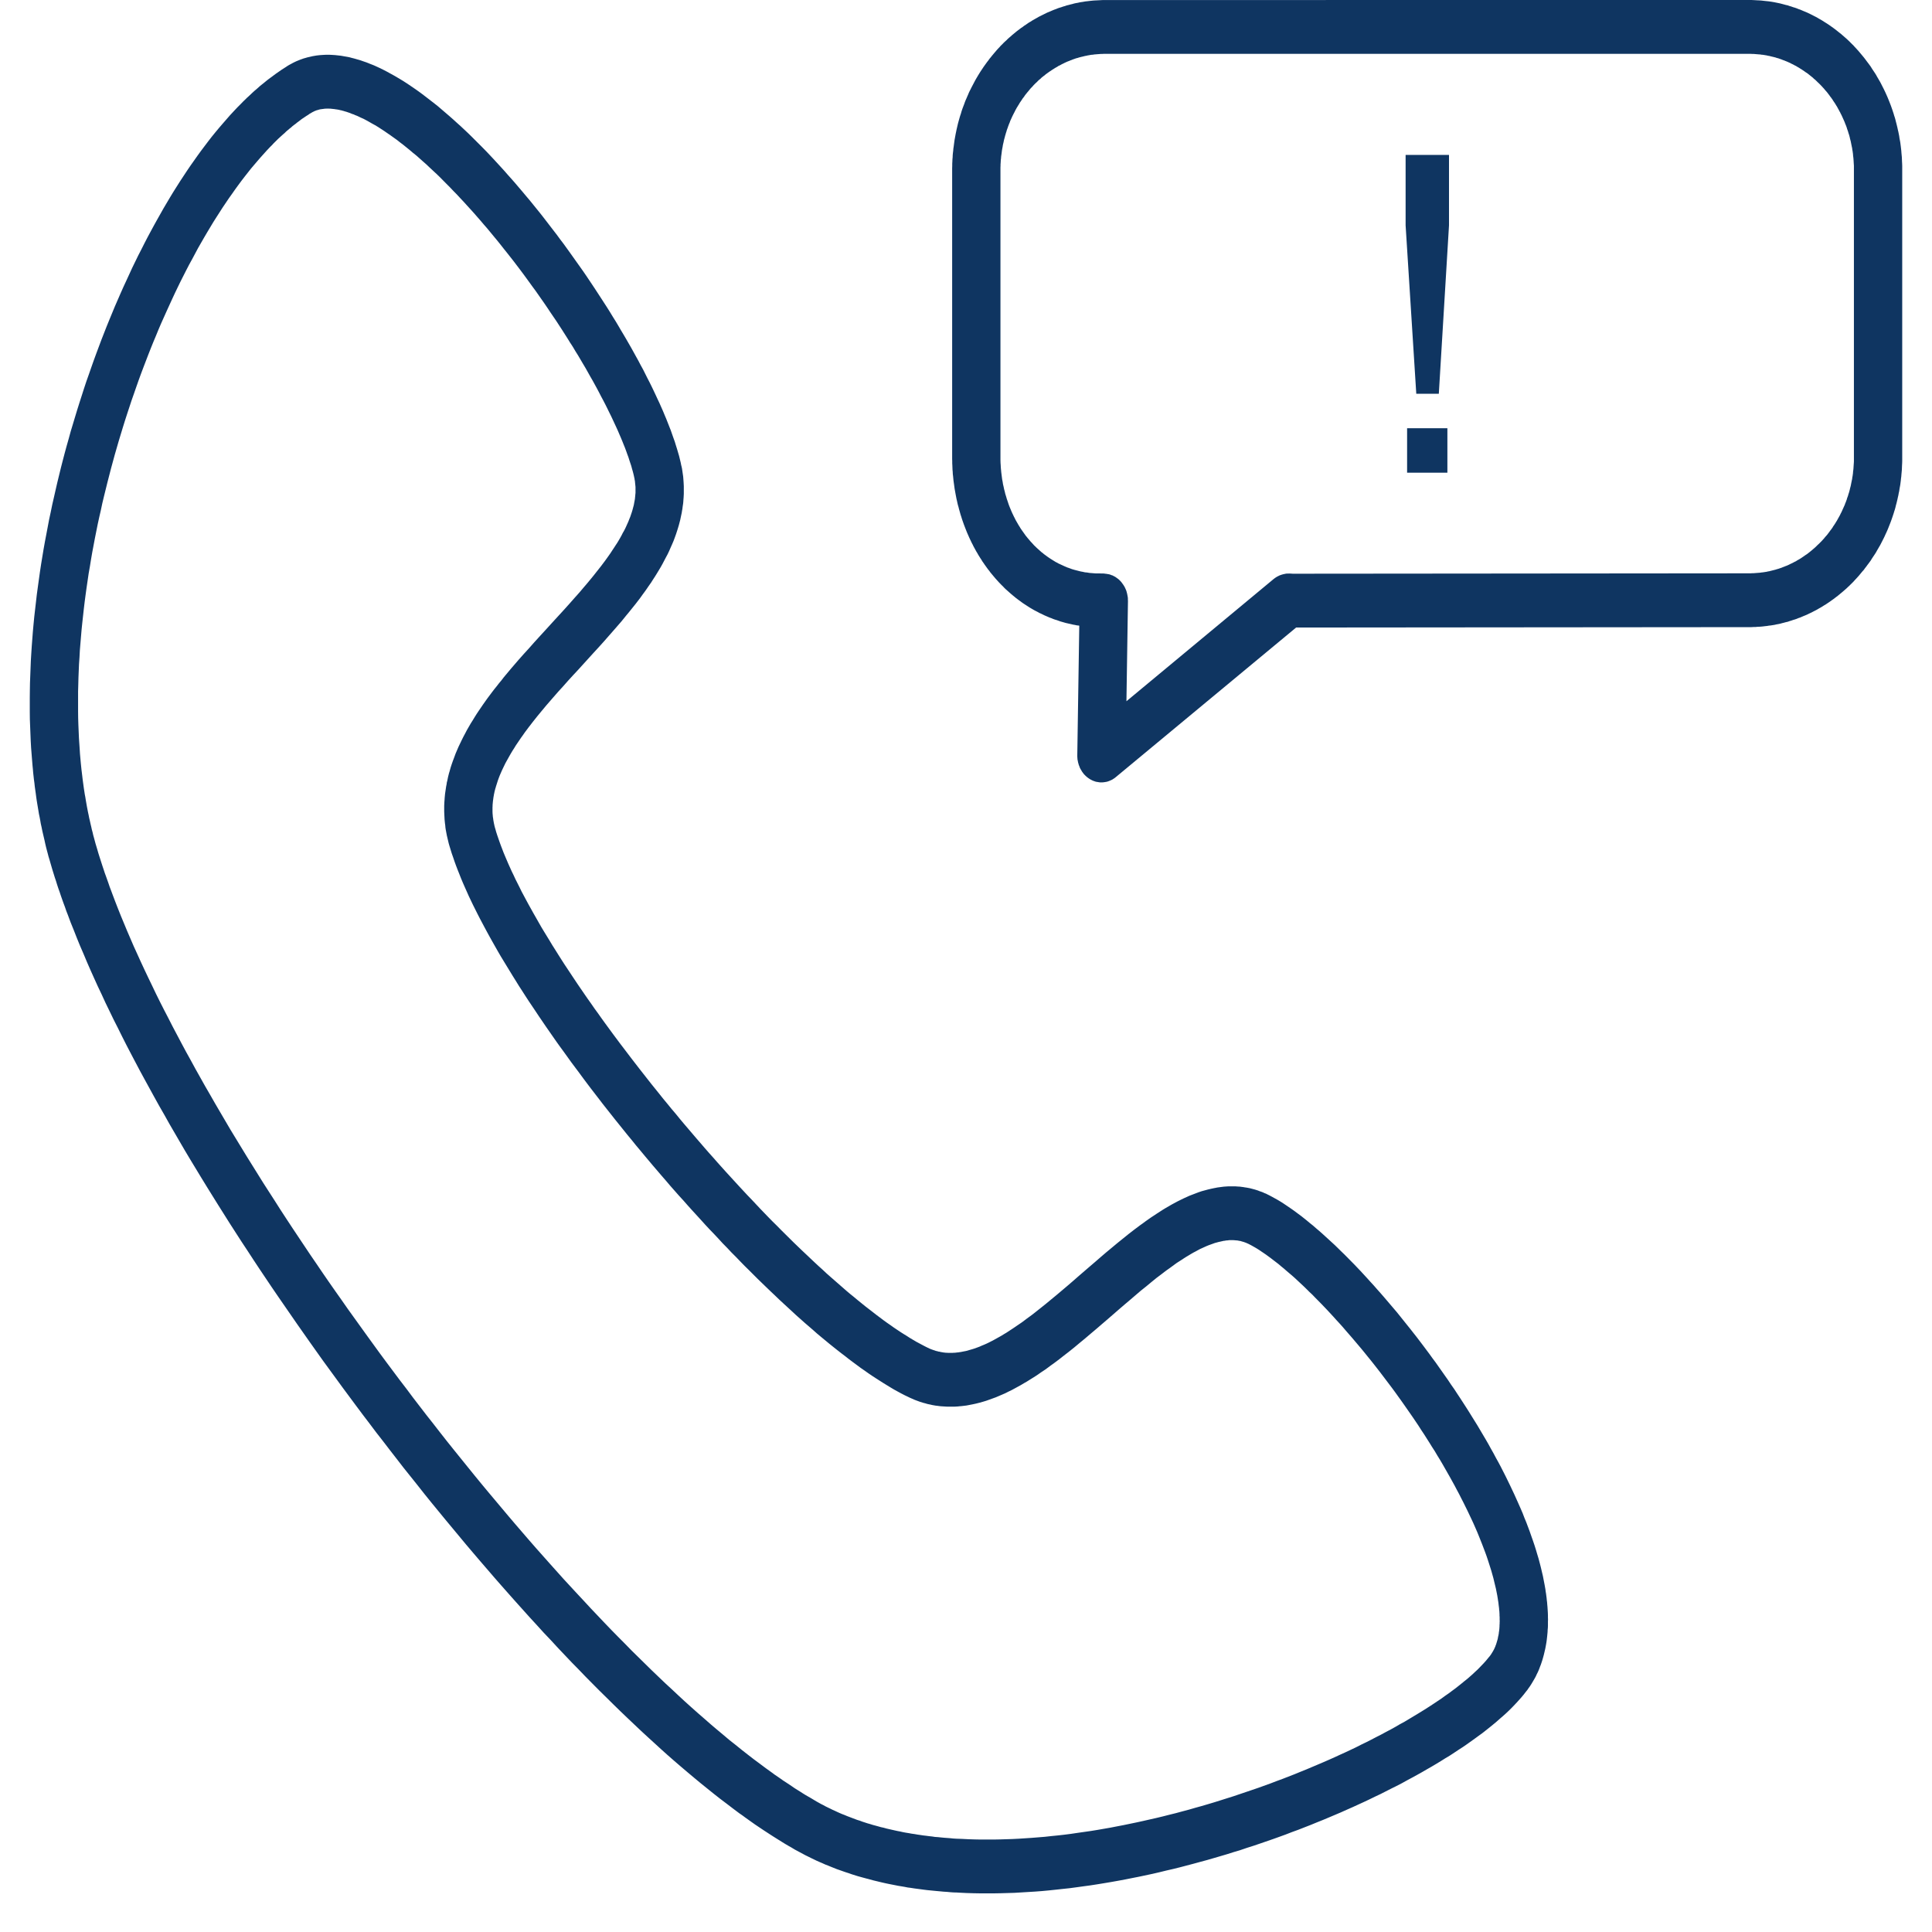 <svg xmlns="http://www.w3.org/2000/svg" fill="none" viewBox="0 0 48 48" height="48" width="48">
<path fill="#0F3561" d="M8.188 1.361L8.233 1.363L8.327 1.369L8.373 1.374L8.418 1.379L8.465 1.384L8.512 1.392L8.556 1.4L8.65 1.416L8.695 1.426L8.741 1.439L8.786 1.45L8.833 1.463L8.877 1.476L8.924 1.489L8.971 1.504L9.016 1.52L9.063 1.536L9.107 1.551L9.154 1.57L9.198 1.588L9.245 1.606L9.29 1.624L9.337 1.645L9.428 1.687L9.52 1.732L9.611 1.779L9.7 1.828L9.791 1.878L9.885 1.933L9.977 1.988L10.068 2.045L10.159 2.105L10.342 2.23L10.434 2.296L10.525 2.364L10.708 2.505L10.802 2.578L10.893 2.651L11.167 2.886L11.259 2.967L11.35 3.05L11.444 3.134L11.627 3.306L11.718 3.395L11.992 3.669L12.084 3.763L12.173 3.857L12.264 3.954L12.353 4.051L12.444 4.15L12.534 4.249L12.623 4.351L12.712 4.45L12.801 4.552L12.979 4.761L13.066 4.865L13.155 4.97L13.415 5.291L13.499 5.398L13.837 5.837L13.919 5.949L14.003 6.059L14.165 6.284L14.484 6.733L14.561 6.845L14.636 6.957L14.713 7.072L14.788 7.185L14.936 7.412L15.081 7.636L15.152 7.749L15.22 7.861L15.29 7.973L15.358 8.086L15.423 8.198L15.489 8.308L15.555 8.42L15.681 8.639L15.742 8.749L15.801 8.856L15.862 8.966L15.918 9.073L15.977 9.18L16.084 9.394L16.138 9.498L16.19 9.603L16.239 9.705L16.288 9.809L16.335 9.911L16.382 10.01L16.427 10.112L16.471 10.211L16.511 10.308L16.553 10.407L16.591 10.504L16.628 10.598L16.666 10.694L16.698 10.786L16.731 10.88L16.764 10.971L16.792 11.063L16.82 11.152L16.872 11.329L16.914 11.502L16.923 11.551L16.935 11.598L16.945 11.645L16.952 11.695L16.959 11.742L16.966 11.791L16.973 11.838L16.977 11.888L16.984 11.985L16.989 12.079V12.269L16.984 12.363L16.98 12.41L16.977 12.457L16.973 12.504L16.959 12.598L16.954 12.643L16.945 12.69L16.938 12.737L16.919 12.826L16.909 12.873L16.9 12.917L16.865 13.05L16.851 13.097L16.825 13.181L16.797 13.267L16.766 13.353L16.734 13.439L16.698 13.523L16.661 13.606L16.626 13.687L16.586 13.771L16.544 13.849L16.459 14.011L16.415 14.09L16.321 14.246L16.272 14.325L16.223 14.4L16.173 14.479L16.119 14.555L16.068 14.63L16.014 14.706L15.96 14.779L15.906 14.855L15.794 15.001L15.618 15.22L15.557 15.293L15.438 15.44L15.377 15.51L15.252 15.654L15.128 15.795L15.002 15.939L14.875 16.08L14.748 16.218L14.62 16.359L14.366 16.639L14.24 16.774L14.113 16.913L13.991 17.051L13.867 17.187L13.748 17.323L13.572 17.526L13.459 17.662L13.349 17.795L13.241 17.931L13.19 17.997L13.138 18.064L13.04 18.195L12.993 18.263L12.946 18.328L12.857 18.459L12.815 18.521L12.775 18.587L12.733 18.652L12.695 18.715L12.658 18.78L12.588 18.905L12.555 18.965L12.494 19.091L12.466 19.151L12.414 19.271L12.391 19.331L12.37 19.389L12.332 19.509L12.323 19.535L12.316 19.564L12.306 19.592L12.299 19.621L12.292 19.647L12.285 19.676L12.28 19.704L12.273 19.731L12.269 19.759L12.264 19.785L12.259 19.814L12.252 19.869L12.248 19.895L12.245 19.924L12.238 20.002V20.031L12.236 20.057V20.162L12.238 20.214L12.241 20.242L12.245 20.295L12.25 20.321L12.257 20.376L12.271 20.454L12.278 20.483L12.283 20.509L12.297 20.564L12.306 20.592L12.327 20.668L12.353 20.749L12.409 20.911L12.44 20.997L12.473 21.083L12.508 21.175L12.545 21.264L12.625 21.452L12.712 21.645L12.759 21.741L12.806 21.843L12.909 22.047L12.96 22.152L13.016 22.256L13.073 22.363L13.131 22.47L13.253 22.689L13.316 22.799L13.38 22.912L13.445 23.026L13.513 23.139L13.654 23.369L13.724 23.486L13.799 23.604L13.872 23.721L13.947 23.839L14.024 23.959L14.263 24.319L14.345 24.442L14.427 24.562L14.596 24.808L14.683 24.93L14.77 25.056L14.859 25.178L14.948 25.304L15.037 25.427L15.22 25.677L15.407 25.928L15.501 26.051L15.691 26.301L15.885 26.552L16.18 26.928L16.38 27.176L16.48 27.302L16.584 27.427L16.684 27.55L16.788 27.672L16.888 27.795L16.991 27.918L17.2 28.163L17.303 28.284L17.409 28.406L17.512 28.526L17.617 28.646L17.723 28.764L17.828 28.884L18.039 29.119L18.355 29.464L18.566 29.691L18.674 29.803L18.883 30.026L19.094 30.245L19.199 30.352L19.305 30.456L19.41 30.563L19.513 30.665L19.619 30.77L19.722 30.872L19.928 31.07L20.031 31.167L20.132 31.263L20.235 31.36L20.336 31.454L20.437 31.545L20.535 31.637L20.636 31.726L20.931 31.984L21.027 32.068L21.123 32.149L21.22 32.227L21.313 32.305L21.501 32.457L21.684 32.598L21.773 32.668L21.862 32.734L21.948 32.799L22.035 32.862L22.122 32.922L22.206 32.982L22.37 33.092L22.452 33.144L22.532 33.193L22.609 33.243L22.759 33.332L22.905 33.41L22.975 33.447L23.043 33.481L23.067 33.491L23.087 33.502L23.134 33.522L23.158 33.53L23.179 33.538L23.249 33.562L23.27 33.567L23.294 33.572L23.317 33.58L23.341 33.582L23.362 33.588L23.387 33.593L23.409 33.596L23.432 33.601L23.502 33.609H23.526L23.549 33.611H23.671L23.697 33.609H23.72L23.746 33.606L23.77 33.603L23.821 33.598L23.847 33.593L23.873 33.59L23.896 33.585L24.004 33.564L24.112 33.533L24.168 33.517L24.224 33.499L24.337 33.457L24.395 33.431L24.454 33.407L24.513 33.381L24.571 33.353L24.693 33.29L24.876 33.188L24.939 33.149L25.002 33.112L25.192 32.987L25.256 32.943L25.387 32.854L25.45 32.807L25.516 32.757L25.581 32.71L25.647 32.661L25.715 32.608L25.846 32.504L25.98 32.397L26.113 32.287L26.249 32.175L26.521 31.945L26.657 31.828L26.795 31.707L27.07 31.47L27.208 31.352L27.346 31.232L27.484 31.114L27.625 30.997L27.763 30.882L27.902 30.77L27.974 30.712L28.042 30.657L28.183 30.548L28.323 30.443L28.396 30.391L28.466 30.339L28.607 30.24L28.68 30.193L28.75 30.146L28.823 30.099L28.893 30.054L28.966 30.01L29.111 29.926L29.256 29.848L29.331 29.811L29.404 29.775L29.554 29.707L29.779 29.621L29.856 29.595L30.011 29.553L30.088 29.535L30.163 29.519L30.206 29.511L30.245 29.503L30.405 29.482L30.524 29.474H30.686L30.726 29.477L30.768 29.48L30.808 29.482L30.85 29.488L30.89 29.493L30.93 29.5L30.972 29.506L31.052 29.521L31.094 29.532L31.174 29.553L31.216 29.566L31.256 29.579L31.295 29.595L31.335 29.608L31.375 29.623L31.415 29.642L31.455 29.657L31.495 29.678L31.532 29.696L31.602 29.733L31.743 29.811L31.813 29.853L31.884 29.898L31.954 29.945L32.099 30.044L32.172 30.096L32.245 30.151L32.32 30.206L32.392 30.263L32.467 30.323L32.542 30.386L32.62 30.448L32.695 30.514L32.772 30.579L32.849 30.647L33.004 30.788L33.163 30.934L33.241 31.01L33.32 31.088L33.402 31.167L33.562 31.329L33.644 31.412L33.724 31.496L33.806 31.582L33.888 31.671L33.967 31.757L34.049 31.848L34.131 31.937L34.213 32.031L34.295 32.123L34.377 32.217L34.706 32.603L34.788 32.705L34.867 32.804L35.031 33.008L35.111 33.11L35.193 33.214L35.352 33.423L35.512 33.637L35.589 33.744L35.669 33.851L35.978 34.29L36.053 34.403L36.13 34.512L36.203 34.624L36.278 34.737L36.423 34.961L36.496 35.076L36.566 35.189L36.637 35.303L36.707 35.416L36.911 35.761L36.977 35.875L37.04 35.99L37.105 36.105L37.166 36.22L37.23 36.335L37.291 36.45L37.408 36.68L37.52 36.91L37.628 37.139L37.731 37.369L37.781 37.482L37.83 37.596L37.874 37.711L37.921 37.824L38.005 38.048L38.045 38.163L38.085 38.276L38.123 38.388L38.158 38.498L38.191 38.61L38.224 38.719L38.254 38.832L38.282 38.941L38.334 39.161L38.355 39.27L38.376 39.378L38.395 39.485L38.402 39.542L38.411 39.594L38.418 39.649L38.425 39.701L38.43 39.756L38.437 39.809L38.441 39.863L38.446 39.916L38.453 40.023L38.456 40.075L38.458 40.13V40.182L38.46 40.234L38.458 40.286V40.391L38.456 40.443L38.451 40.495L38.449 40.548L38.439 40.652L38.427 40.757L38.42 40.806L38.411 40.858L38.402 40.908L38.392 40.96L38.357 41.109L38.343 41.161L38.329 41.211L38.315 41.258L38.282 41.357L38.263 41.404L38.245 41.454L38.226 41.501L38.205 41.548L38.181 41.595L38.16 41.642L38.137 41.686L38.059 41.819L38.031 41.864L38.003 41.906L37.973 41.947L37.945 41.989L37.914 42.026L37.858 42.099L37.797 42.172L37.701 42.279L37.635 42.35L37.565 42.423L37.495 42.493L37.42 42.564L37.342 42.634L37.263 42.702L37.183 42.773L37.099 42.843L37.012 42.914L36.834 43.055L36.74 43.123L36.644 43.193L36.447 43.334L36.344 43.405L36.238 43.473L36.133 43.543L36.025 43.614L35.913 43.681L35.8 43.752L35.688 43.82L35.57 43.89L35.451 43.958L35.329 44.029L35.207 44.097L35.083 44.165L34.956 44.233L34.83 44.303L34.699 44.371L34.567 44.436L34.3 44.572L34.162 44.637L34.023 44.705L33.885 44.77L33.599 44.901L33.456 44.964L33.311 45.029L33.016 45.154L32.866 45.217L32.716 45.277L32.563 45.34L32.409 45.4L32.256 45.46L32.099 45.517L31.942 45.578L31.785 45.635L31.626 45.692L31.307 45.802L31.145 45.857L30.981 45.909L30.82 45.964L30.653 46.014L30.489 46.066L30.323 46.115L30.159 46.163L29.99 46.212L29.823 46.257L29.655 46.303L29.317 46.392L29.148 46.434L28.977 46.473L28.806 46.515L28.638 46.554L28.295 46.627L28.122 46.661L27.951 46.695L27.78 46.727L27.606 46.758L27.433 46.787L27.262 46.815L27.088 46.842L26.917 46.865L26.744 46.889L26.573 46.912L26.402 46.93L26.228 46.949L26.057 46.967L25.886 46.983L25.715 46.996L25.202 47.027L25.03 47.032L24.862 47.037L24.693 47.04H24.355L24.189 47.037L24.02 47.032L23.856 47.024L23.772 47.019L23.69 47.017L23.608 47.011L23.526 47.003L23.442 46.998L23.359 46.99L23.28 46.983L23.034 46.959L22.954 46.949L22.872 46.938L22.713 46.917L22.631 46.904L22.551 46.894L22.471 46.878L22.394 46.865L22.314 46.852L22.234 46.836L22.157 46.821L22.077 46.805L22 46.789L21.92 46.771L21.845 46.753L21.766 46.734L21.691 46.716L21.536 46.674L21.461 46.654L21.384 46.633L21.309 46.612L21.159 46.565L21.084 46.538L21.011 46.515L20.936 46.489L20.863 46.463L20.788 46.437L20.643 46.379L20.573 46.35L20.5 46.322L20.43 46.29L20.357 46.259L20.287 46.228L20.146 46.16L20.078 46.126L20.008 46.092L19.736 45.946L19.663 45.901L19.588 45.859L19.513 45.815L19.441 45.771L19.216 45.63L19.138 45.58L19.063 45.531L18.986 45.481L18.911 45.431L18.756 45.327L18.524 45.162L18.447 45.105L18.367 45.05L18.21 44.932L18.053 44.812L17.894 44.692L17.735 44.567L17.411 44.306L17.247 44.17L17.085 44.034L16.919 43.893L16.755 43.752L16.588 43.606L16.422 43.457L16.256 43.305L16.087 43.151L15.918 42.995L15.749 42.835L15.578 42.673L15.409 42.511L15.238 42.344L15.067 42.175L14.894 42.005L14.723 41.833L14.549 41.657L14.376 41.477L14.202 41.3L13.855 40.934L13.682 40.746L13.506 40.561L13.333 40.37L13.157 40.179L12.808 39.79L12.634 39.594L12.459 39.396L12.283 39.195L12.11 38.994L11.934 38.79L11.76 38.586L11.585 38.38L11.064 37.753L10.717 37.33L10.544 37.116L10.373 36.899L10.202 36.685L10.028 36.468L9.859 36.249L9.688 36.029L9.52 35.81L9.349 35.591L9.182 35.369L9.013 35.147L8.847 34.925L8.514 34.476L8.022 33.802L7.699 33.347L7.38 32.893L6.909 32.211L6.754 31.984L6.449 31.53L6.297 31.3L6.149 31.073L5.999 30.846L5.852 30.618L5.706 30.391L5.42 29.937L5.28 29.712L5.139 29.485L5.001 29.26L4.729 28.811L4.595 28.587L4.464 28.362L4.206 27.918L4.082 27.696L3.956 27.477L3.834 27.257L3.714 27.038L3.595 26.821L3.477 26.604L3.363 26.388L3.25 26.173L3.14 25.962L3.032 25.748L2.927 25.536L2.821 25.327L2.72 25.118L2.62 24.912L2.524 24.703L2.427 24.499L2.336 24.298L2.245 24.095L2.158 23.896L2.074 23.695L1.989 23.499L1.909 23.303L1.832 23.107L1.755 22.917L1.684 22.726L1.647 22.632L1.614 22.535L1.579 22.442L1.546 22.35L1.513 22.256L1.483 22.165L1.45 22.073L1.42 21.982L1.391 21.888L1.361 21.799L1.333 21.708L1.305 21.619L1.253 21.441L1.23 21.36L1.206 21.282L1.185 21.201L1.164 21.123L1.143 21.042L1.124 20.961L1.106 20.877L1.068 20.715L1.049 20.632L1.033 20.551L1.014 20.467L1 20.384L0.984 20.3L0.967 20.219L0.953 20.133L0.925 19.966L0.911 19.88L0.899 19.796L0.888 19.71L0.876 19.626L0.864 19.54L0.855 19.454L0.843 19.368L0.824 19.195L0.817 19.109L0.808 19.02L0.794 18.848L0.78 18.67L0.773 18.584L0.768 18.495L0.763 18.404L0.756 18.229L0.749 18.051L0.742 17.871L0.74 17.694V17.333L0.742 17.15L0.745 16.97L0.766 16.422L0.777 16.239L0.789 16.053L0.817 15.688L0.834 15.502L0.852 15.317L0.916 14.761L0.941 14.578L0.967 14.39L0.993 14.204L1.021 14.019L1.082 13.648L1.115 13.463L1.15 13.28L1.22 12.909L1.26 12.724L1.298 12.538L1.34 12.355L1.382 12.17L1.424 11.987L1.513 11.622L1.56 11.439L1.607 11.259L1.656 11.079L1.708 10.896L1.757 10.716L1.811 10.538L1.865 10.358L1.919 10.18L1.975 10.002L2.031 9.828L2.088 9.65L2.146 9.475L2.207 9.303L2.268 9.128L2.329 8.955L2.392 8.783L2.519 8.443L2.65 8.109L2.718 7.942L2.854 7.613L2.995 7.289L3.067 7.127L3.14 6.97L3.213 6.811L3.285 6.654L3.435 6.346L3.513 6.195L3.588 6.046L3.665 5.897L3.745 5.748L3.824 5.602L3.904 5.458L4.063 5.176L4.227 4.899L4.309 4.764L4.478 4.497L4.647 4.241L4.734 4.113L4.907 3.868L4.994 3.748L5.083 3.63L5.17 3.515L5.259 3.4L5.35 3.288L5.439 3.181L5.531 3.074L5.713 2.865L5.805 2.766L5.896 2.669L5.945 2.62L5.992 2.573L6.037 2.526L6.084 2.481L6.131 2.434L6.18 2.39L6.274 2.301L6.32 2.259L6.37 2.217L6.463 2.134L6.562 2.055L6.609 2.016L6.658 1.977L6.855 1.831L7.002 1.729L7.101 1.666L7.152 1.632L7.192 1.609L7.237 1.585L7.279 1.562L7.321 1.541L7.366 1.52L7.455 1.484L7.544 1.452L7.591 1.439L7.635 1.426L7.68 1.416L7.727 1.405L7.771 1.395L7.865 1.379L7.909 1.374L7.956 1.369L8.003 1.366L8.048 1.363L8.095 1.361L8.188 1.361ZM8.118 2.698L8.097 2.7H8.076L8.052 2.703L8.031 2.706L8.013 2.708L7.991 2.711L7.954 2.716L7.933 2.721L7.914 2.727L7.898 2.732L7.86 2.742L7.844 2.75L7.827 2.755L7.762 2.787L7.745 2.797L7.727 2.808L7.691 2.828L7.654 2.855L7.616 2.878L7.577 2.904L7.539 2.93L7.499 2.956L7.424 3.014L7.384 3.043L7.347 3.074L7.307 3.103L7.267 3.134L7.23 3.168L7.19 3.199L7.11 3.267L7.073 3.304L7.033 3.338L6.913 3.447L6.794 3.565L6.756 3.607L6.716 3.646L6.637 3.729L6.477 3.907L6.398 3.998L6.238 4.186L6.159 4.286L6.079 4.388L5.999 4.492L5.922 4.596L5.842 4.706L5.765 4.816L5.685 4.928L5.53 5.158L5.376 5.398L5.298 5.521L5.223 5.646L5.146 5.774L5.071 5.902L4.921 6.163L4.776 6.435L4.701 6.571L4.628 6.712L4.558 6.85L4.485 6.994L4.415 7.138L4.345 7.284L4.277 7.43L4.141 7.728L4.005 8.031L3.939 8.185L3.876 8.339L3.81 8.496L3.747 8.652L3.684 8.812L3.562 9.13L3.501 9.292L3.442 9.454L3.384 9.619L3.327 9.783L3.269 9.948L3.215 10.112L3.159 10.282L3.105 10.449L3.053 10.616L2.95 10.956L2.852 11.295L2.758 11.64L2.669 11.985L2.584 12.329L2.542 12.504L2.505 12.679L2.465 12.852L2.427 13.027L2.357 13.377L2.291 13.727L2.261 13.902L2.233 14.076L2.202 14.252L2.151 14.601L2.127 14.774L2.104 14.949L2.083 15.124L2.045 15.469L2.027 15.643L1.998 15.988L1.984 16.158L1.975 16.33L1.963 16.5L1.949 16.84L1.945 17.007L1.94 17.177V17.675L1.942 17.84L1.947 18.002L1.954 18.166L1.961 18.328L1.966 18.409L1.977 18.568L1.982 18.647L1.987 18.728L2.008 18.963L2.024 19.119L2.043 19.274L2.052 19.352L2.062 19.428L2.083 19.582L2.106 19.733L2.12 19.806L2.132 19.882L2.158 20.031L2.186 20.177L2.202 20.25L2.216 20.323L2.233 20.394L2.249 20.467L2.266 20.538L2.282 20.611L2.301 20.681L2.317 20.752L2.336 20.82L2.355 20.89L2.373 20.958L2.418 21.107L2.441 21.188L2.467 21.271L2.493 21.352L2.547 21.52L2.575 21.603L2.603 21.689L2.634 21.773L2.695 21.945L2.725 22.034L2.758 22.12L2.791 22.209L2.859 22.389L2.929 22.569L3.002 22.752L3.156 23.123L3.32 23.504L3.407 23.695L3.496 23.891L3.587 24.087L3.681 24.285L3.777 24.484L3.873 24.685L3.974 24.889L4.077 25.092L4.183 25.296L4.288 25.502L4.509 25.92L4.621 26.129L4.738 26.34L4.855 26.555L5.095 26.983L5.219 27.197L5.343 27.414L5.47 27.631L5.727 28.069L6.128 28.727L6.543 29.393L6.829 29.837L6.972 30.062L7.117 30.284L7.265 30.509L7.413 30.731L7.713 31.18L7.865 31.402L8.017 31.626L8.172 31.851L8.327 32.073L8.484 32.295L8.641 32.52L9.119 33.185L9.442 33.63L9.604 33.849L9.932 34.288L10.098 34.504L10.262 34.724L10.595 35.157L10.764 35.371L10.931 35.586L11.099 35.8L11.268 36.011L11.439 36.223L11.777 36.641L11.948 36.85L12.119 37.056L12.632 37.667L12.803 37.868L13.145 38.265L13.316 38.461L13.659 38.847L14.001 39.229L14.343 39.599L14.514 39.782L14.683 39.965L14.854 40.145L15.023 40.323L15.191 40.498L15.36 40.67L15.529 40.84L15.695 41.01L15.862 41.174L16.03 41.339L16.195 41.501L16.361 41.66L16.525 41.817L16.689 41.968L16.851 42.12L17.012 42.269L17.174 42.415L17.336 42.559L17.495 42.697L17.652 42.835L17.809 42.968L17.966 43.099L18.121 43.23L18.276 43.352L18.428 43.475L18.581 43.595L18.73 43.71L18.881 43.822L19.028 43.932L19.174 44.037L19.244 44.089L19.389 44.188L19.459 44.238L19.532 44.285L19.673 44.379L19.741 44.426L19.811 44.47L19.879 44.512L19.947 44.556L20.015 44.598L20.151 44.676L20.282 44.755L20.395 44.818L20.451 44.846L20.509 44.878L20.566 44.906L20.627 44.935L20.685 44.964L20.744 44.99L20.805 45.019L20.863 45.045L20.924 45.071L20.985 45.094L21.046 45.12L21.109 45.144L21.17 45.167L21.297 45.215L21.363 45.235L21.426 45.259L21.491 45.28L21.555 45.301L21.62 45.319L21.686 45.34L21.754 45.358L21.82 45.376L21.887 45.395L21.956 45.41L22.023 45.429L22.159 45.46L22.23 45.476L22.298 45.491L22.368 45.504L22.438 45.52L22.509 45.533L22.579 45.544L22.649 45.557L22.722 45.567L22.795 45.58L22.867 45.59L22.938 45.601L23.01 45.609L23.085 45.619L23.158 45.627L23.23 45.638L23.305 45.643L23.381 45.651L23.453 45.658L23.603 45.669L23.68 45.677L23.756 45.682L23.905 45.687L24.06 45.695L24.215 45.7L24.369 45.703H24.681L24.838 45.7L24.995 45.695L25.155 45.69L25.314 45.682L25.633 45.661L25.956 45.635L26.118 45.617L26.28 45.601L26.441 45.583L26.605 45.562L26.767 45.538L27.095 45.491L27.257 45.465L27.585 45.408L27.749 45.376L27.911 45.345L28.239 45.277L28.403 45.241L28.565 45.204L28.729 45.167L28.891 45.128L29.052 45.087L29.214 45.047L29.376 45.003L29.535 44.961L29.697 44.914L29.856 44.87L30.016 44.823L30.173 44.776L30.332 44.726L30.646 44.627L31.11 44.47L31.262 44.418L31.567 44.308L31.715 44.251L31.865 44.196L32.16 44.081L32.306 44.021L32.448 43.964L32.734 43.843L32.875 43.783L33.013 43.723L33.152 43.661L33.288 43.598L33.421 43.538L33.555 43.475L33.686 43.413L33.815 43.347L33.944 43.285L34.068 43.222L34.192 43.157L34.316 43.094L34.436 43.029L34.556 42.966L34.673 42.901L34.785 42.835L34.9 42.773L35.01 42.707L35.118 42.642L35.223 42.579L35.329 42.514L35.43 42.451L35.531 42.386L35.627 42.323L35.814 42.198L35.903 42.133L35.99 42.073L36.074 42.01L36.156 41.95L36.236 41.887L36.311 41.827L36.384 41.767L36.456 41.71L36.587 41.595L36.648 41.537L36.707 41.483L36.761 41.428L36.812 41.375L36.862 41.323L36.927 41.25L36.948 41.224L36.986 41.177L37.005 41.156L37.021 41.135L37.035 41.117L37.07 41.062L37.082 41.041L37.094 41.023L37.103 41.005L37.115 40.984L37.124 40.965L37.152 40.903L37.159 40.879L37.169 40.858L37.204 40.741L37.211 40.715L37.22 40.663L37.227 40.636L37.232 40.61L37.237 40.581L37.239 40.555L37.244 40.527L37.248 40.495L37.251 40.467L37.253 40.435L37.255 40.407V40.375L37.258 40.341V40.31L37.26 40.276L37.258 40.242V40.174L37.255 40.14V40.104L37.251 40.03L37.246 39.994L37.244 39.957L37.234 39.879L37.23 39.842L37.225 39.801L37.218 39.761L37.213 39.725L37.199 39.639L37.183 39.558L37.166 39.472L37.124 39.299L37.103 39.21L37.052 39.028L37.023 38.936L36.993 38.842L36.962 38.746L36.93 38.651L36.895 38.555L36.819 38.356L36.74 38.158L36.698 38.056L36.609 37.852L36.562 37.751L36.463 37.542L36.36 37.333L36.306 37.228L36.252 37.121L36.196 37.017L36.14 36.91L36.081 36.803L36.023 36.698L35.84 36.377L35.777 36.27L35.711 36.163L35.648 36.056L35.58 35.951L35.514 35.844L35.378 35.63L35.308 35.525L35.24 35.418L35.099 35.209L34.881 34.896L34.809 34.794L34.734 34.69L34.661 34.588L34.586 34.486L34.511 34.387L34.434 34.285L34.284 34.087L34.206 33.987L34.131 33.891L34.054 33.794L33.977 33.7L33.899 33.603L33.822 33.509L33.59 33.235L33.435 33.057L33.36 32.969L33.283 32.883L33.205 32.799L33.128 32.713L32.978 32.551L32.901 32.47L32.826 32.392L32.676 32.24L32.603 32.164L32.528 32.094L32.455 32.021L32.385 31.953L32.312 31.885L32.172 31.754L32.102 31.692L32.031 31.632L31.963 31.574L31.898 31.517L31.83 31.462L31.766 31.407L31.701 31.357L31.637 31.308L31.576 31.261L31.455 31.172L31.398 31.133L31.34 31.094L31.286 31.057L31.232 31.023L31.18 30.992L31.082 30.937L31.035 30.913L31.016 30.903L30.979 30.887L30.962 30.879L30.944 30.872L30.925 30.866L30.909 30.859L30.852 30.843L30.836 30.838L30.817 30.832L30.78 30.827L30.761 30.822L30.723 30.817H30.705L30.684 30.814H30.665L30.646 30.811H30.545L30.482 30.819H30.459L30.438 30.825L30.416 30.827L30.393 30.83L30.374 30.835L30.325 30.846L30.278 30.856L30.231 30.869L30.182 30.882L30.133 30.9L30.03 30.937L29.978 30.958L29.927 30.981L29.87 31.007L29.816 31.031L29.762 31.06L29.706 31.091L29.65 31.12L29.591 31.154L29.535 31.188L29.474 31.224L29.416 31.261L29.357 31.3L29.235 31.378L29.052 31.512L28.989 31.556L28.926 31.603L28.863 31.652L28.799 31.7L28.734 31.749L28.67 31.801L28.605 31.854L28.476 31.961L28.342 32.068L28.211 32.18L28.077 32.295L27.941 32.41L27.805 32.527L27.531 32.765L27.391 32.885L27.252 33.005L27.112 33.123L26.971 33.243L26.828 33.361L26.688 33.478L26.544 33.593L26.47 33.65L26.399 33.705L26.326 33.763L26.181 33.872L26.106 33.925L26.034 33.979L25.961 34.032L25.886 34.081L25.811 34.133L25.738 34.183L25.513 34.324L25.436 34.368L25.361 34.413L25.284 34.455L25.209 34.496L25.131 34.538L25.054 34.575L24.977 34.614L24.899 34.648L24.74 34.716L24.501 34.802L24.421 34.826L24.339 34.849L24.257 34.87L24.175 34.888L24.093 34.904L24.009 34.92L23.882 34.935L23.84 34.938L23.798 34.943L23.713 34.948H23.544L23.5 34.946L23.373 34.938L23.329 34.933L23.287 34.927L23.242 34.922L23.158 34.907L23.113 34.896L23.071 34.888L23.029 34.878L22.987 34.865L22.942 34.854L22.858 34.828L22.731 34.781L22.605 34.726L22.562 34.705L22.476 34.664L22.389 34.619L22.302 34.572L22.213 34.523L22.124 34.47L21.946 34.361L21.855 34.303L21.761 34.243L21.669 34.183L21.576 34.12L21.482 34.053L21.386 33.987L21.292 33.917L21.196 33.846L21.098 33.773L21.002 33.697L20.903 33.622L20.802 33.543L20.704 33.465L20.603 33.384L20.401 33.217L20.298 33.131L20.198 33.042L20.095 32.953L19.989 32.862L19.886 32.77L19.78 32.676L19.677 32.58L19.466 32.386L19.359 32.287L19.253 32.185L19.145 32.083L19.04 31.982L18.824 31.773L18.609 31.558L18.498 31.449L18.391 31.339L18.283 31.227L18.173 31.117L18.065 31.002L17.955 30.89L17.847 30.772L17.739 30.657L17.629 30.543L17.519 30.425L17.411 30.305L17.303 30.187L17.193 30.067L17.085 29.947L16.977 29.824L16.867 29.704L16.651 29.459L16.544 29.333L16.438 29.211L16.223 28.96L16.012 28.709L15.906 28.581L15.801 28.456L15.698 28.328L15.592 28.2L15.283 27.816L15.182 27.688L15.079 27.558L14.978 27.43L14.88 27.302L14.779 27.171L14.68 27.043L14.582 26.913L14.486 26.785L14.39 26.654L14.198 26.398L14.104 26.267L14.012 26.139L13.919 26.012L13.827 25.884L13.56 25.5L13.473 25.372L13.387 25.246L13.302 25.118L13.134 24.868L13.052 24.742L12.972 24.617L12.892 24.494L12.815 24.369L12.738 24.246L12.588 24L12.442 23.76L12.372 23.64L12.236 23.4L12.17 23.282L12.107 23.167L12.044 23.05L11.922 22.82L11.863 22.705L11.751 22.481L11.697 22.368L11.645 22.259L11.547 22.039L11.5 21.932L11.455 21.825L11.413 21.718L11.371 21.613L11.331 21.509L11.294 21.407L11.259 21.303L11.223 21.201L11.162 21.002L11.148 20.953L11.101 20.754L11.073 20.605L11.066 20.556L11.062 20.506L11.055 20.457L11.045 20.357L11.038 20.209L11.036 20.162V20.015L11.041 19.916L11.045 19.869L11.048 19.819L11.057 19.725L11.064 19.676L11.085 19.535L11.095 19.488L11.101 19.441L11.113 19.396L11.132 19.302L11.144 19.255L11.155 19.211L11.169 19.166L11.181 19.122L11.195 19.072L11.223 18.986L11.254 18.898L11.287 18.811L11.319 18.723L11.355 18.639L11.392 18.553L11.472 18.386L11.514 18.302L11.559 18.218L11.601 18.137L11.694 17.976L11.744 17.897L11.793 17.816L11.842 17.738L11.894 17.66L11.948 17.581L11.999 17.506L12.055 17.427L12.109 17.351L12.222 17.2L12.28 17.124L12.339 17.051L12.398 16.975L12.459 16.902L12.517 16.826L12.7 16.607L12.763 16.534L12.887 16.39L13.014 16.247L13.143 16.106L13.27 15.962L13.398 15.821L13.525 15.683L13.78 15.403L13.905 15.267L14.031 15.129L14.153 14.993L14.273 14.857L14.392 14.724L14.507 14.588L14.563 14.523L14.62 14.455L14.727 14.325L14.781 14.257L14.936 14.061L14.983 13.998L15.032 13.933L15.079 13.868L15.168 13.742L15.21 13.677L15.252 13.614L15.292 13.552L15.332 13.492L15.37 13.429L15.405 13.369L15.44 13.306L15.47 13.246L15.503 13.189L15.534 13.129L15.562 13.068L15.613 12.954L15.634 12.899L15.658 12.841L15.695 12.732L15.712 12.677L15.747 12.546L15.761 12.468L15.766 12.444L15.775 12.392L15.777 12.366L15.782 12.319L15.784 12.293L15.789 12.246V12.1L15.777 11.982L15.775 11.956L15.766 11.909L15.763 11.883L15.756 11.859L15.752 11.836L15.738 11.776L15.721 11.71L15.702 11.645L15.684 11.577L15.637 11.436L15.613 11.36L15.585 11.285L15.557 11.206L15.527 11.125L15.494 11.044L15.461 10.961L15.426 10.877L15.388 10.789L15.351 10.702L15.311 10.614L15.226 10.431L15.182 10.337L15.135 10.243L15.088 10.146L15.041 10.052L14.99 9.953L14.938 9.856L14.887 9.757L14.833 9.655L14.779 9.556L14.723 9.454L14.664 9.352L14.547 9.143L14.486 9.041L14.423 8.934L14.362 8.83L14.296 8.725L14.233 8.618L14.165 8.514L14.099 8.407L13.963 8.193L13.823 7.978L13.677 7.764L13.605 7.655L13.532 7.548L13.307 7.226L13.23 7.122L13.075 6.908L12.998 6.803L12.918 6.696L12.759 6.487L12.679 6.385L12.597 6.281L12.515 6.179L12.435 6.077L12.353 5.975L12.269 5.874L12.105 5.675L12.02 5.578L11.936 5.479L11.854 5.385L11.77 5.289L11.685 5.195L11.601 5.103L11.516 5.009L11.432 4.92L11.348 4.829L11.263 4.743L11.179 4.654L11.095 4.57L11.01 4.484L10.928 4.401L10.844 4.32L10.675 4.163L10.593 4.085L10.509 4.011L10.345 3.865L10.26 3.797L10.178 3.727L10.098 3.662L10.016 3.596L9.937 3.536L9.857 3.473L9.777 3.416L9.7 3.361L9.62 3.306L9.545 3.254L9.468 3.204L9.393 3.155L9.318 3.11L9.243 3.069L9.17 3.027L9.1 2.988L9.03 2.951L8.959 2.92L8.889 2.886L8.859 2.873L8.823 2.86L8.791 2.844L8.758 2.834L8.725 2.821L8.695 2.808L8.662 2.797L8.601 2.776L8.57 2.768L8.54 2.758L8.509 2.75L8.481 2.742L8.453 2.737L8.425 2.729L8.369 2.719L8.341 2.716L8.315 2.711L8.238 2.703L8.214 2.7H8.188L8.165 2.698L8.118 2.698Z" clip-rule="evenodd" fill-rule="evenodd"></path>
<path fill="#0F3561" d="M43.515 0L43.613 0.005L43.66 0.008L43.709 0.01L43.756 0.013L43.852 0.024L43.901 0.029L43.948 0.034L44.089 0.057L44.183 0.076L44.23 0.086L44.321 0.11L44.368 0.123L44.415 0.133L44.459 0.149L44.504 0.162L44.548 0.178L44.593 0.191L44.637 0.206L44.682 0.225L44.727 0.24L44.771 0.259L44.813 0.277L44.858 0.295L44.9 0.313L44.987 0.355L45.029 0.376L45.069 0.397L45.111 0.418L45.153 0.441L45.193 0.465L45.235 0.488L45.275 0.512L45.315 0.538L45.395 0.588L45.434 0.614L45.472 0.64L45.512 0.669L45.549 0.695L45.624 0.752L45.699 0.812L45.737 0.841L45.772 0.872L45.809 0.904L45.88 0.966L45.95 1.032L45.983 1.066L46.051 1.133L46.084 1.17L46.116 1.204L46.182 1.277L46.243 1.35L46.306 1.426L46.334 1.462L46.393 1.541L46.423 1.58L46.48 1.658L46.505 1.7L46.533 1.742L46.559 1.781L46.587 1.823L46.613 1.865L46.637 1.909L46.662 1.951L46.686 1.993L46.712 2.037L46.735 2.081L46.78 2.17L46.803 2.215L46.845 2.303L46.887 2.397L46.906 2.442L46.944 2.536L46.981 2.632L47.014 2.726L47.047 2.826L47.061 2.875L47.077 2.922L47.091 2.972L47.103 3.022L47.117 3.074L47.141 3.173L47.152 3.225L47.164 3.275L47.185 3.379L47.192 3.432L47.211 3.533L47.218 3.586L47.225 3.641L47.237 3.745L47.241 3.8L47.251 3.907L47.253 3.959L47.255 4.014L47.258 4.066L47.26 4.121V11.46L47.258 11.515L47.255 11.567L47.253 11.622L47.251 11.674L47.246 11.729L47.241 11.781L47.237 11.836L47.23 11.888L47.225 11.94L47.218 11.995L47.211 12.047L47.192 12.152L47.185 12.202L47.173 12.254L47.164 12.306L47.152 12.356L47.141 12.408L47.117 12.507L47.103 12.557L47.091 12.609L47.077 12.659L47.061 12.708L47.047 12.755L47.014 12.854L46.981 12.948L46.962 12.998L46.906 13.139L46.887 13.184L46.866 13.231L46.845 13.275L46.824 13.322L46.803 13.366L46.78 13.411L46.758 13.455L46.712 13.544L46.686 13.588L46.662 13.63L46.637 13.672L46.613 13.716L46.587 13.758L46.559 13.8L46.533 13.839L46.505 13.881L46.48 13.923L46.423 14.001L46.393 14.04L46.365 14.079L46.334 14.118L46.306 14.158L46.273 14.194L46.182 14.304L46.116 14.377L46.084 14.411L46.051 14.448L46.018 14.482L45.983 14.515L45.95 14.549L45.915 14.581L45.88 14.615L45.809 14.677L45.772 14.709L45.737 14.738L45.662 14.8L45.549 14.886L45.512 14.912L45.472 14.941L45.434 14.967L45.355 15.02L45.315 15.043L45.275 15.069L45.235 15.093L45.193 15.116L45.153 15.14L45.111 15.163L45.069 15.184L45.029 15.205L44.987 15.226L44.942 15.247L44.9 15.268L44.858 15.286L44.813 15.304L44.771 15.322L44.727 15.341L44.682 15.356L44.637 15.375L44.593 15.39L44.548 15.403L44.504 15.419L44.459 15.432L44.415 15.448L44.368 15.458L44.321 15.471L44.276 15.482L44.23 15.495L44.183 15.505L44.136 15.513L44.089 15.524L43.995 15.539L43.948 15.544L43.901 15.552L43.852 15.557L43.805 15.563L43.756 15.568L43.709 15.571L43.66 15.573L43.613 15.578H43.564L43.515 15.581H43.468L32.044 15.591L31.972 15.586L31.899 15.571L31.831 15.547L31.766 15.513L31.702 15.471L31.646 15.422L31.595 15.367L31.55 15.302L31.512 15.234L31.482 15.161L31.461 15.082L31.447 15.004L31.442 14.923L31.447 14.842L31.461 14.761L31.482 14.685L31.512 14.612L31.55 14.542L31.595 14.479L31.646 14.421L31.702 14.372L31.763 14.33L31.831 14.296L31.899 14.273L31.97 14.257L32.042 14.254L43.463 14.244H43.498L43.533 14.241H43.566L43.697 14.231L43.733 14.228L43.763 14.223L43.796 14.22L43.894 14.205L43.925 14.197L43.958 14.192L43.988 14.184L44.021 14.176L44.051 14.168L44.084 14.16L44.115 14.152L44.145 14.142L44.176 14.134L44.267 14.103L44.297 14.09L44.328 14.079L44.358 14.066L44.387 14.056L44.417 14.043L44.445 14.03L44.476 14.014L44.532 13.988L44.562 13.972L44.59 13.957L44.619 13.944L44.647 13.925L44.703 13.894L44.729 13.878L44.757 13.86L44.783 13.842L44.811 13.823L44.862 13.787L44.891 13.769L44.916 13.75L44.968 13.709L44.991 13.69L45.017 13.669L45.043 13.646L45.066 13.627L45.092 13.604L45.115 13.583L45.162 13.536L45.186 13.515L45.256 13.445L45.322 13.372L45.343 13.345L45.387 13.296L45.408 13.27L45.427 13.244L45.448 13.217L45.467 13.189L45.488 13.163L45.507 13.137L45.528 13.108L45.544 13.079L45.563 13.053L45.601 12.995L45.617 12.967L45.636 12.938L45.652 12.909L45.669 12.878L45.701 12.821L45.718 12.789L45.732 12.758L45.748 12.729L45.833 12.541L45.844 12.507L45.858 12.476L45.87 12.442L45.882 12.411L45.891 12.377L45.903 12.345L45.915 12.311L45.924 12.277L45.936 12.243L45.955 12.175L45.962 12.142L45.98 12.074L45.987 12.04L45.994 12.003L46.008 11.935L46.016 11.899L46.02 11.862L46.027 11.828L46.037 11.755L46.039 11.719L46.044 11.684L46.048 11.648L46.055 11.538L46.058 11.499L46.06 11.463V4.119L46.055 4.046L46.053 4.007L46.048 3.934L46.039 3.86L46.037 3.826L46.027 3.753L46.02 3.719L46.016 3.683L46.008 3.646L45.994 3.578L45.987 3.542L45.98 3.508L45.962 3.44L45.955 3.406L45.945 3.369L45.936 3.338L45.924 3.304L45.915 3.27L45.891 3.202L45.882 3.171L45.87 3.137L45.858 3.106L45.844 3.074L45.833 3.043L45.819 3.009L45.748 2.852L45.732 2.824L45.718 2.792L45.701 2.764L45.685 2.732L45.669 2.704L45.652 2.672L45.636 2.643L45.617 2.615L45.601 2.586L45.563 2.529L45.544 2.502L45.528 2.474L45.507 2.445L45.488 2.419L45.467 2.393L45.448 2.364L45.427 2.338L45.408 2.312L45.387 2.286L45.343 2.236L45.322 2.21L45.256 2.137L45.186 2.066L45.162 2.045L45.115 1.998L45.092 1.977L45.066 1.957L45.043 1.933L44.991 1.891L44.968 1.873L44.916 1.831L44.891 1.813L44.862 1.795L44.811 1.758L44.783 1.74L44.757 1.722L44.729 1.706L44.703 1.688L44.647 1.656L44.619 1.638L44.59 1.625L44.562 1.609L44.532 1.594L44.504 1.581L44.476 1.565L44.445 1.552L44.417 1.539L44.387 1.526L44.358 1.515L44.328 1.502L44.297 1.492L44.267 1.479L44.176 1.447L44.145 1.44L44.115 1.429L44.084 1.421L44.051 1.413L44.021 1.406L43.988 1.398L43.958 1.39L43.925 1.385L43.894 1.377L43.796 1.361L43.763 1.359L43.733 1.353L43.697 1.351L43.566 1.34H43.533L43.498 1.338H27.418L27.385 1.34H27.35L27.186 1.353L27.153 1.359L27.12 1.361L27.087 1.366L27.057 1.372L27.024 1.377L26.991 1.385L26.961 1.39L26.928 1.398L26.897 1.406L26.865 1.413L26.804 1.429L26.771 1.44L26.74 1.447L26.649 1.479L26.619 1.492L26.59 1.502L26.56 1.515L26.529 1.526L26.499 1.539L26.443 1.565L26.412 1.581L26.384 1.594L26.328 1.625L26.297 1.638L26.272 1.656L26.215 1.688L26.187 1.706L26.162 1.722L26.133 1.74L26.108 1.758L26.079 1.776L26.002 1.831L25.974 1.852L25.951 1.873L25.925 1.891L25.873 1.933L25.85 1.957L25.824 1.977L25.8 1.998L25.754 2.045L25.73 2.066L25.683 2.113L25.639 2.163L25.615 2.186L25.594 2.21L25.552 2.262L25.531 2.286L25.468 2.364L25.449 2.393L25.43 2.419L25.409 2.445L25.372 2.502L25.353 2.529L25.334 2.557L25.318 2.586L25.299 2.615L25.283 2.643L25.264 2.672L25.247 2.704L25.231 2.732L25.215 2.764L25.201 2.792L25.184 2.824L25.17 2.852L25.154 2.884L25.097 3.009L25.086 3.043L25.072 3.074L25.048 3.137L25.037 3.171L25.025 3.202L25.013 3.236L25.004 3.27L24.992 3.304L24.983 3.338L24.973 3.369L24.964 3.406L24.945 3.474L24.931 3.542L24.922 3.578L24.915 3.612L24.91 3.646L24.896 3.719L24.891 3.753L24.882 3.826L24.877 3.86L24.872 3.897L24.87 3.934L24.865 3.97L24.863 4.007L24.861 4.046L24.858 4.082V4.119L24.856 4.156V11.429L24.858 11.502L24.861 11.541L24.865 11.614L24.868 11.653L24.872 11.69L24.875 11.727L24.898 11.909L24.905 11.943L24.912 11.98L24.917 12.017L24.924 12.05L24.933 12.087L24.947 12.155L24.957 12.191L24.966 12.225L24.973 12.259L24.983 12.293L24.994 12.327L25.004 12.361L25.013 12.393L25.025 12.427L25.058 12.526L25.069 12.557L25.095 12.622L25.109 12.654L25.121 12.685L25.149 12.748L25.163 12.777L25.191 12.836L25.208 12.868L25.222 12.897L25.238 12.928L25.304 13.043L25.339 13.098L25.355 13.126L25.393 13.181L25.486 13.312L25.508 13.338L25.526 13.361L25.611 13.461L25.632 13.482L25.695 13.552L25.718 13.573L25.742 13.597L25.763 13.617L25.88 13.722L25.906 13.74L25.929 13.761L25.953 13.779L25.979 13.798L26.028 13.834L26.054 13.852L26.105 13.886L26.131 13.902L26.185 13.936L26.236 13.967L26.265 13.98L26.29 13.996L26.459 14.074L26.487 14.085L26.515 14.098L26.546 14.108L26.604 14.129L26.633 14.14L26.694 14.158L26.846 14.197L26.907 14.208L26.94 14.216L26.97 14.221L27.003 14.223L27.036 14.229L27.066 14.234L27.23 14.247H27.333L27.406 14.252L27.479 14.268L27.547 14.291L27.612 14.328L27.673 14.37L27.732 14.419L27.783 14.477L27.826 14.539L27.863 14.61L27.893 14.683L27.915 14.761L27.926 14.84L27.931 14.921L27.926 15.002L27.912 15.08L27.891 15.158L27.861 15.231L27.821 15.299L27.776 15.362L27.725 15.419L27.669 15.469L27.605 15.511L27.54 15.542L27.469 15.566L27.399 15.581L27.326 15.584H27.233L27.183 15.581L27.137 15.579L27.087 15.576L27.04 15.573L26.991 15.568L26.944 15.563L26.895 15.558L26.801 15.542L26.754 15.537L26.708 15.527L26.661 15.519L26.616 15.508L26.522 15.487L26.478 15.477L26.433 15.464L26.387 15.451L26.342 15.438L26.253 15.406L26.208 15.393L26.166 15.378L26.122 15.359L26.079 15.344L26.035 15.325L25.951 15.289L25.866 15.247L25.824 15.229L25.782 15.205L25.702 15.164L25.66 15.14L25.58 15.093L25.54 15.067L25.503 15.043L25.423 14.991L25.386 14.965L25.348 14.936L25.311 14.91L25.236 14.853L25.201 14.824L25.163 14.793L25.128 14.764L24.987 14.639L24.954 14.607L24.922 14.573L24.887 14.539L24.821 14.471L24.727 14.367L24.605 14.221L24.577 14.181L24.547 14.145L24.462 14.027L24.436 13.988L24.408 13.949L24.383 13.907L24.357 13.868L24.305 13.785L24.282 13.743L24.256 13.701L24.233 13.659L24.209 13.615L24.186 13.573L24.165 13.529L24.141 13.484L24.078 13.351L24.059 13.307L24.038 13.26L24.019 13.215L23.982 13.121L23.965 13.077L23.947 13.03L23.914 12.936L23.897 12.886L23.883 12.839L23.867 12.792L23.825 12.643L23.813 12.594L23.799 12.547L23.787 12.497L23.776 12.445L23.764 12.395L23.745 12.296L23.726 12.191L23.717 12.142L23.703 12.037L23.696 11.988L23.689 11.936L23.679 11.831L23.672 11.776L23.67 11.724L23.665 11.672L23.663 11.62L23.661 11.565L23.658 11.512V11.458L23.656 11.405V4.177L23.658 4.122V4.067L23.661 4.015L23.663 3.96L23.668 3.908L23.67 3.853L23.675 3.801L23.682 3.746L23.686 3.694L23.694 3.642L23.701 3.587L23.715 3.482L23.724 3.433L23.743 3.328L23.754 3.276L23.764 3.226L23.776 3.174L23.799 3.075L23.813 3.023L23.841 2.923L23.855 2.876L23.872 2.827L23.886 2.777L23.902 2.727L23.919 2.68L23.937 2.633L23.956 2.584L23.972 2.537L23.991 2.49L24.012 2.443L24.031 2.398L24.052 2.351L24.071 2.304L24.092 2.26L24.115 2.216L24.137 2.171L24.23 1.994L24.254 1.952L24.279 1.91L24.305 1.866L24.357 1.782L24.383 1.743L24.439 1.659L24.523 1.542L24.554 1.503L24.582 1.463L24.612 1.427L24.643 1.388L24.704 1.315L24.736 1.278L24.767 1.241L24.8 1.205L24.833 1.171L24.865 1.134L24.901 1.1L24.933 1.066L24.968 1.033L25.004 1.001L25.037 0.967L25.072 0.936L25.109 0.905L25.144 0.873L25.182 0.842L25.217 0.813L25.254 0.782L25.367 0.696L25.407 0.67L25.444 0.641L25.484 0.615L25.522 0.589L25.561 0.562L25.601 0.539L25.641 0.513L25.683 0.489L25.723 0.466L25.765 0.442L25.805 0.419L26.016 0.314L26.061 0.296L26.103 0.278L26.147 0.259L26.19 0.241L26.234 0.226L26.279 0.207L26.323 0.192L26.368 0.179L26.412 0.163L26.459 0.15L26.504 0.134L26.548 0.124L26.595 0.111L26.642 0.1L26.686 0.087L26.733 0.077L26.78 0.069L26.827 0.058L26.968 0.035L27.017 0.03L27.064 0.024L27.113 0.019L27.16 0.014L27.209 0.011L27.256 0.009L27.404 0.001L43.515 0Z" clip-rule="evenodd" fill-rule="evenodd"></path>
<path fill="#0F3561" d="M27.45 14.254L27.483 14.256L27.548 14.267L27.581 14.275L27.611 14.288L27.644 14.298L27.672 14.314L27.703 14.329L27.731 14.348L27.787 14.389L27.813 14.413L27.837 14.437L27.86 14.463L27.902 14.52L27.921 14.549L27.94 14.58L27.956 14.614L27.97 14.645L27.984 14.679L27.994 14.716L28.003 14.75L28.017 14.823L28.022 14.86V14.896L28.024 14.933L27.986 17.422L31.645 14.384L31.673 14.363L31.699 14.345L31.729 14.327L31.79 14.296L31.851 14.275L31.917 14.259L31.95 14.254H32.048L32.114 14.264L32.147 14.272L32.179 14.282L32.21 14.293L32.24 14.306L32.271 14.322L32.327 14.358L32.355 14.379L32.407 14.426L32.454 14.478L32.475 14.507L32.493 14.538L32.512 14.567L32.529 14.598L32.545 14.632L32.559 14.666L32.569 14.7L32.58 14.734L32.594 14.807L32.599 14.844L32.604 14.917V14.954L32.599 14.99L32.597 15.027L32.583 15.1L32.573 15.134L32.562 15.168L32.533 15.236L32.517 15.267L32.48 15.33L32.458 15.356L32.437 15.384L32.414 15.411L32.362 15.458L27.722 19.307L27.696 19.328L27.64 19.365L27.611 19.38L27.55 19.406L27.518 19.417L27.487 19.425L27.422 19.435L27.389 19.438H27.326L27.227 19.422L27.166 19.401L27.136 19.388L27.105 19.372L27.077 19.357L27.049 19.338L27.021 19.318L26.995 19.297L26.969 19.273L26.946 19.25L26.922 19.224L26.88 19.166L26.864 19.137L26.845 19.106L26.829 19.075L26.817 19.041L26.803 19.007L26.784 18.939L26.777 18.902L26.77 18.868L26.765 18.795V18.759L26.824 14.909V14.873L26.833 14.8L26.84 14.763L26.85 14.729L26.859 14.693L26.871 14.659L26.885 14.625L26.918 14.562L26.936 14.53L26.955 14.502L26.976 14.473L27.023 14.421L27.049 14.397L27.077 14.377L27.103 14.356L27.131 14.337L27.162 14.319L27.192 14.303L27.222 14.29L27.253 14.28L27.286 14.269L27.384 14.254L27.417 14.251L27.45 14.254Z" clip-rule="evenodd" fill-rule="evenodd"></path>
<path fill="#0F3561" d="M35.187 9.783L34.922 5.599V3.849H36V5.599L35.747 9.783H35.187ZM34.959 11.744V10.639H35.96V11.744H34.959Z"></path>
</svg>
